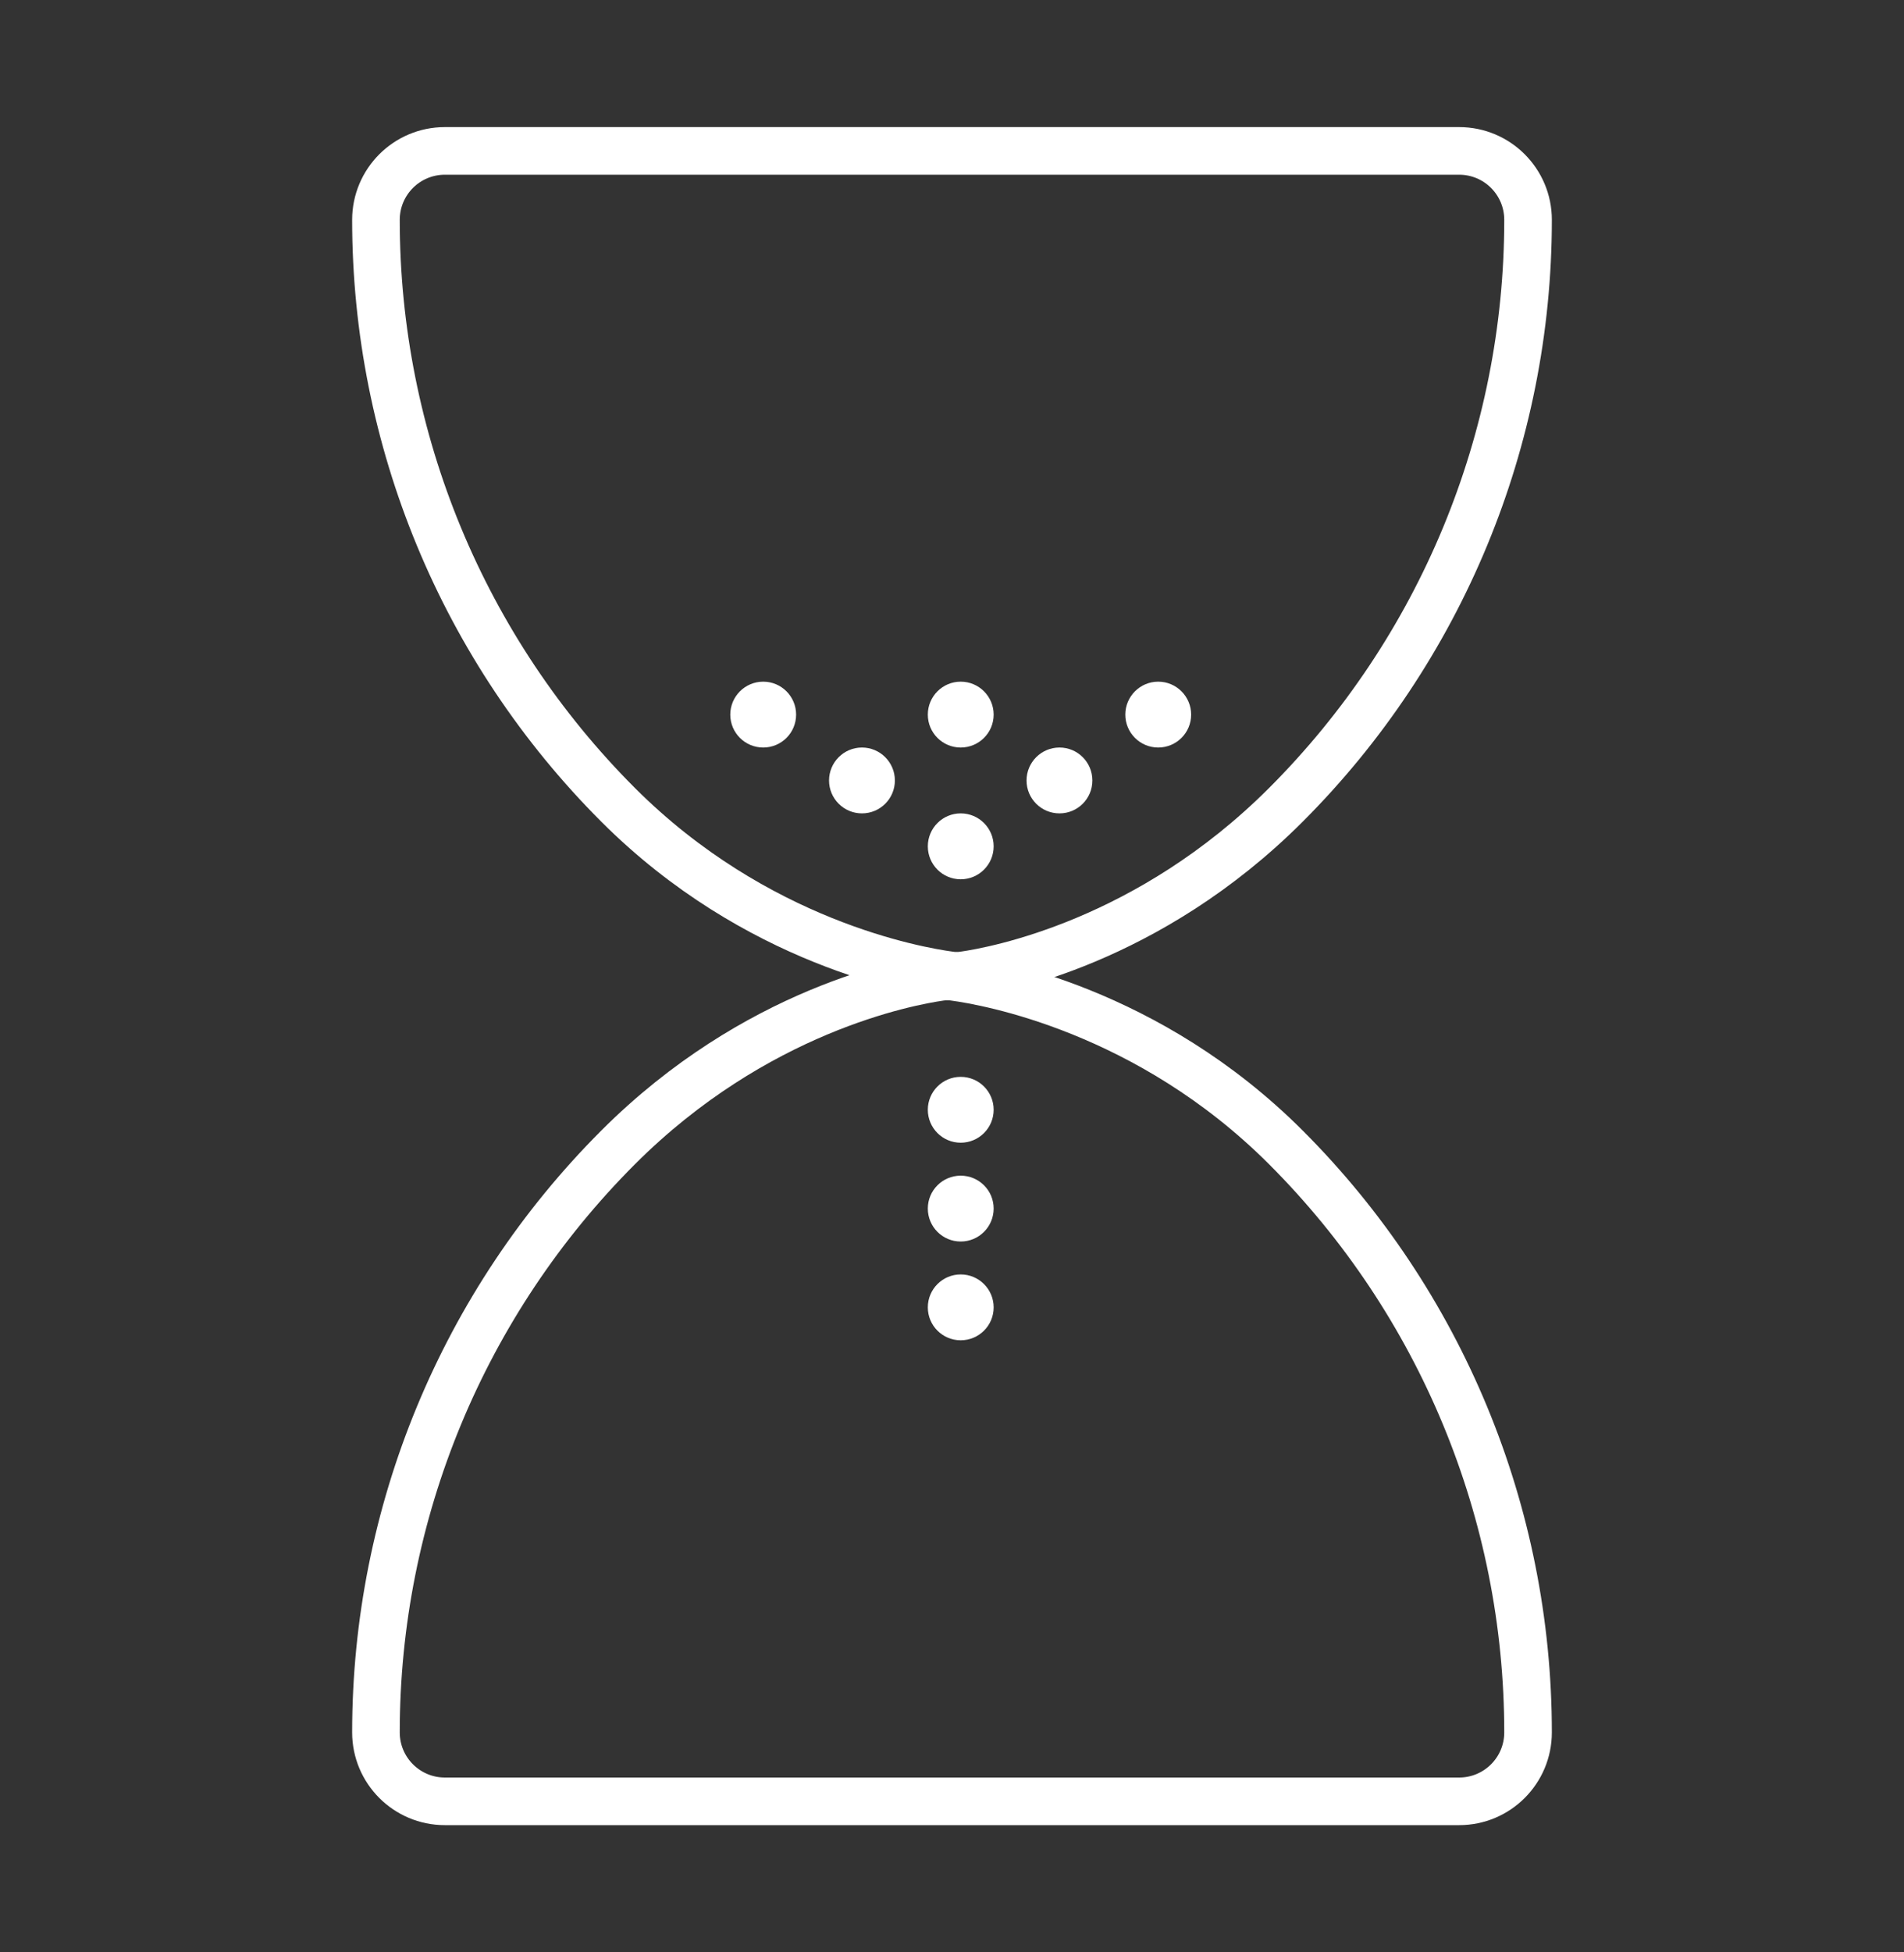 <?xml version="1.0" encoding="UTF-8"?>
<svg xmlns="http://www.w3.org/2000/svg" width="40" height="41" viewBox="0 0 40 41" fill="none">
  <rect x="0" y="0" width="40" height="41" fill="#333333" stroke="none"/>
  <path d="M30.654 3.169H9.346C8.546 3.169 7.898 3.817 7.898 4.617C7.898 9.225 9.728 13.644 12.986 16.902C15.877 19.793 19.239 20.385 19.961 20.482C19.991 20.486 20.006 20.488 20.047 20.49C20.071 20.491 20.133 20.491 20.157 20.49C20.198 20.487 20.213 20.485 20.243 20.481C20.944 20.381 24.133 19.783 27.014 16.902C30.272 13.644 32.102 9.225 32.102 4.617C32.102 3.817 31.454 3.169 30.654 3.169Z" stroke="white" stroke-linecap="round" stroke-linejoin="round"></path>
  <path d="M9.346 37.828L30.654 37.828C31.454 37.828 32.102 37.18 32.102 36.38C32.102 31.772 30.272 27.353 27.014 24.095C24.123 21.204 20.761 20.612 20.039 20.515C20.009 20.511 19.994 20.509 19.953 20.507C19.929 20.506 19.867 20.506 19.843 20.507C19.802 20.51 19.787 20.512 19.757 20.516C19.056 20.616 15.867 21.214 12.986 24.095C9.728 27.353 7.898 31.772 7.898 36.38C7.898 37.18 8.546 37.828 9.346 37.828Z" stroke="white" stroke-linecap="round" stroke-linejoin="round"></path>
  <path d="M20.183 18.465C20.565 18.465 20.875 18.155 20.875 17.773C20.875 17.391 20.565 17.081 20.183 17.081C19.801 17.081 19.492 17.391 19.492 17.773C19.492 18.155 19.801 18.465 20.183 18.465Z" fill="white"></path>
  <path d="M22.258 17.081C22.64 17.081 22.949 16.772 22.949 16.39C22.949 16.008 22.64 15.698 22.258 15.698C21.876 15.698 21.566 16.008 21.566 16.39C21.566 16.772 21.876 17.081 22.258 17.081Z" fill="white"></path>
  <path d="M18.108 17.081C18.49 17.081 18.8 16.772 18.8 16.39C18.8 16.008 18.49 15.698 18.108 15.698C17.727 15.698 17.417 16.008 17.417 16.39C17.417 16.772 17.727 17.081 18.108 17.081Z" fill="white"></path>
  <path d="M16.034 15.698C16.416 15.698 16.725 15.389 16.725 15.007C16.725 14.625 16.416 14.315 16.034 14.315C15.652 14.315 15.342 14.625 15.342 15.007C15.342 15.389 15.652 15.698 16.034 15.698Z" fill="white"></path>
  <path d="M24.332 15.698C24.714 15.698 25.024 15.389 25.024 15.007C25.024 14.625 24.714 14.315 24.332 14.315C23.951 14.315 23.641 14.625 23.641 15.007C23.641 15.389 23.951 15.698 24.332 15.698Z" fill="white"></path>
  <path d="M20.183 15.698C20.565 15.698 20.875 15.389 20.875 15.007C20.875 14.625 20.565 14.315 20.183 14.315C19.801 14.315 19.492 14.625 19.492 15.007C19.492 15.389 19.801 15.698 20.183 15.698Z" fill="white"></path>
  <path d="M20.183 23.997C20.565 23.997 20.875 23.687 20.875 23.305C20.875 22.923 20.565 22.614 20.183 22.614C19.801 22.614 19.492 22.923 19.492 23.305C19.492 23.687 19.801 23.997 20.183 23.997Z" fill="white"></path>
  <path d="M20.183 26.072C20.565 26.072 20.875 25.762 20.875 25.38C20.875 24.998 20.565 24.689 20.183 24.689C19.801 24.689 19.492 24.998 19.492 25.38C19.492 25.762 19.801 26.072 20.183 26.072Z" fill="white"></path>
  <path d="M20.183 28.146C20.565 28.146 20.875 27.837 20.875 27.455C20.875 27.073 20.565 26.763 20.183 26.763C19.801 26.763 19.492 27.073 19.492 27.455C19.492 27.837 19.801 28.146 20.183 28.146Z" fill="white"></path>
</svg>
